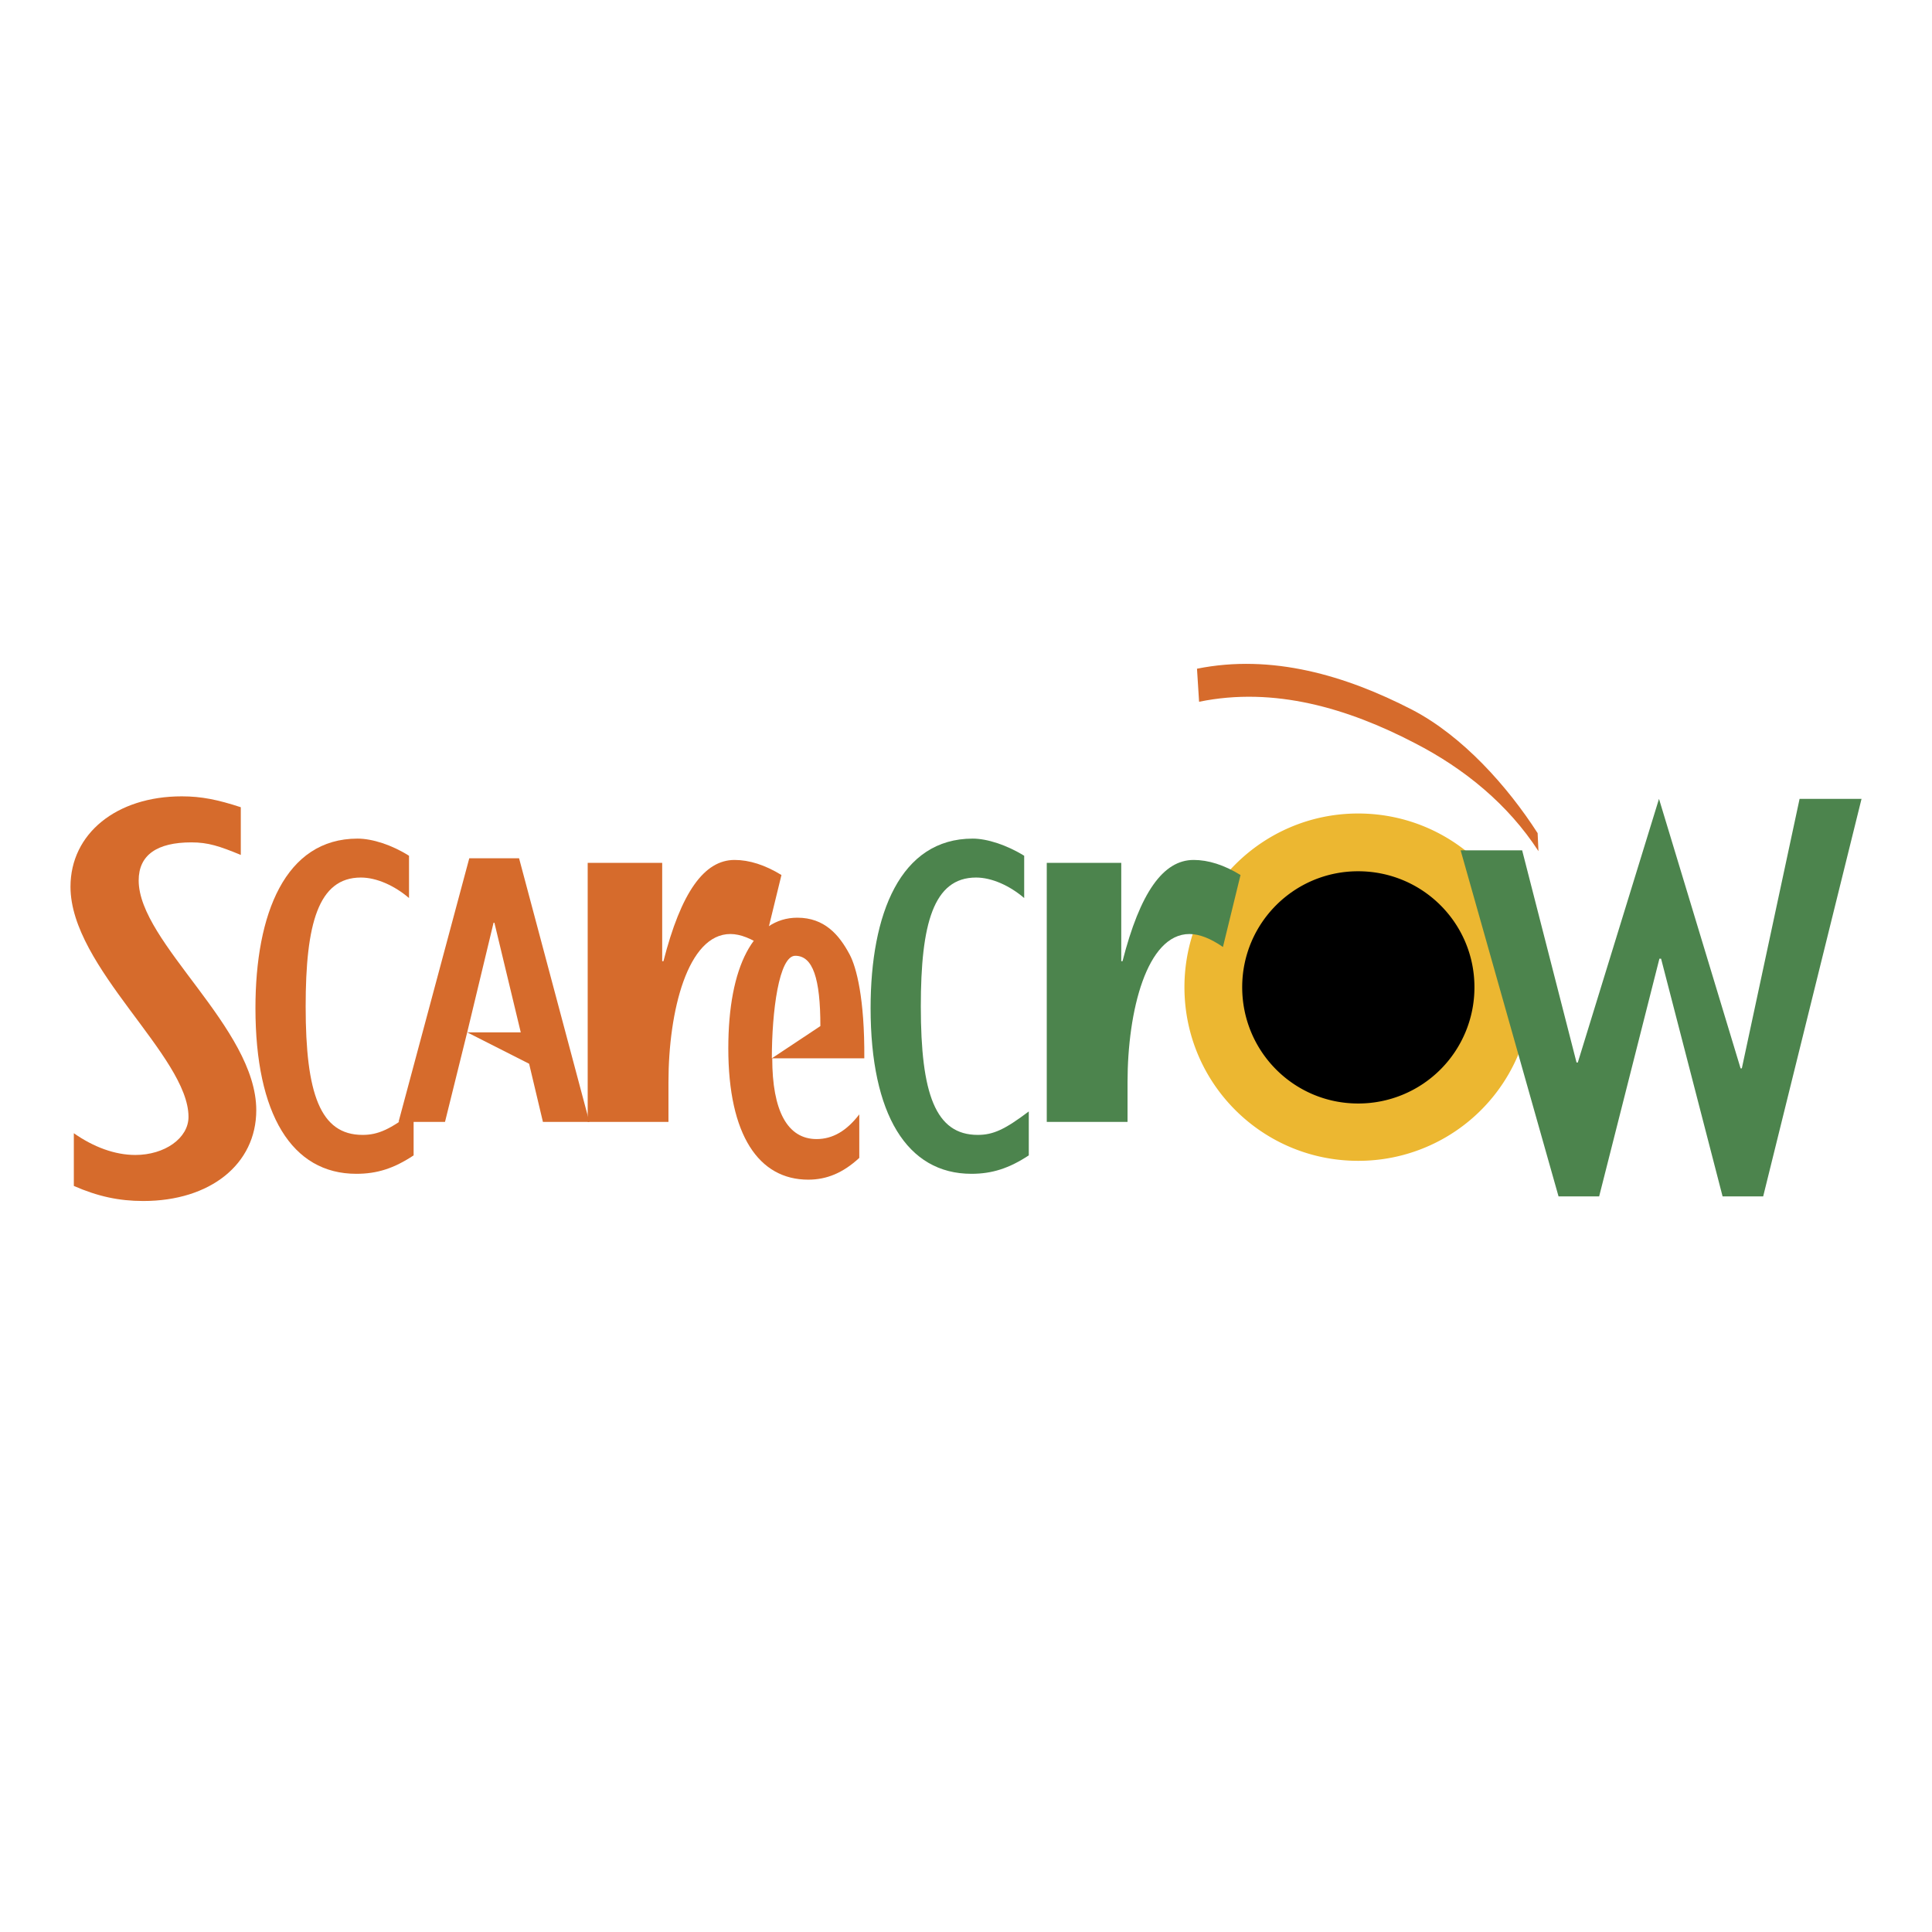 <svg xmlns="http://www.w3.org/2000/svg" width="2500" height="2500" viewBox="0 0 192.756 192.756"><g fill-rule="evenodd" clip-rule="evenodd"><path fill="#fff" d="M0 0h192.756v192.756H0V0z"/><path d="M7.367 113.061c1.962 1.377 4.091 2.17 6.137 2.17 2.923 0 5.303-1.67 5.303-3.799 0-6.053-11.774-14.904-11.774-22.962 0-5.302 4.593-9.019 11.105-9.019 1.962 0 3.59.334 5.887 1.086v4.759c-2.129-.876-3.257-1.252-4.927-1.252-3.423 0-5.261 1.252-5.261 3.799 0 6.221 11.732 14.696 11.732 22.92 0 5.387-4.592 9.061-11.272 9.061-2.421 0-4.551-.459-6.93-1.504v-5.259z" fill="#d66b2c"/><path d="M41.268 115.273c-1.962 1.295-3.632 1.838-5.72 1.838-6.429 0-10.062-5.93-10.062-16.535 0-9.393 2.964-16.908 10.187-16.908 1.461 0 3.424.626 5.135 1.712v4.217c-1.461-1.252-3.256-2.045-4.801-2.045-4.259 0-5.511 4.634-5.511 12.859 0 8.727 1.461 12.818 5.678 12.818 1.544 0 2.755-.543 5.093-2.34v4.384h.001z" fill="#d66b2c"/><path d="M102.641 115.273c-1.963 1.295-3.674 1.838-5.719 1.838-6.43 0-10.062-5.93-10.062-16.535 0-9.393 2.964-16.908 10.188-16.908 1.418 0 3.381.626 5.135 1.712v4.217c-1.461-1.252-3.256-2.045-4.801-2.045-4.259 0-5.512 4.634-5.512 12.859 0 8.727 1.461 12.818 5.678 12.818 1.545 0 2.713-.543 5.094-2.34v4.384h-.001z" fill="#4c844d"/><path d="M46.82 85.63h4.968l7.014 26.303h-4.634l-1.378-5.803-6.179-3.133-2.213 8.936h-4.635L46.82 85.63zm5.136 17.368l-2.63-10.938h-.083l-2.63 10.938h5.343z" fill="#d66b2c"/><path d="M58.635 86.09h7.432v9.811h.125c1.753-6.847 4.05-10.104 7.098-10.104 1.461 0 3.047.501 4.676 1.503l-1.754 7.181c-1.21-.835-2.338-1.294-3.34-1.294-4.259 0-6.179 7.682-6.179 14.779v3.967h-8.059V86.09h.001z" fill="#d66b2c"/><path d="M85.732 115.523c-1.628 1.504-3.257 2.172-5.094 2.172-4.927 0-7.975-4.426-7.975-13.109 0-8.143 2.547-13.027 6.889-13.027 2.714 0 4.175 1.712 5.219 3.674.668 1.252 1.503 4.384 1.461 10.355h-9.185c0 5.219 1.503 8.057 4.425 8.057 1.628 0 3.006-.834 4.259-2.463v4.341h.001zm-3.883-13.15c0-4.76-.751-7.015-2.505-7.015-1.628 0-2.337 5.554-2.337 10.229l4.842-3.214z" fill="#d66b2c"/><path d="M135.498 115.816c-9.561 0-17.326-7.725-17.326-17.326 0-9.561 7.766-17.327 17.326-17.327 9.604 0 17.326 7.766 17.326 17.327a17.283 17.283 0 0 1-17.326 17.326z" fill="#ecb731"/><path d="M135.498 110.096c-6.389 0-11.564-5.176-11.564-11.605 0-6.388 5.176-11.565 11.564-11.565 6.43 0 11.607 5.177 11.607 11.565a11.58 11.58 0 0 1-11.607 11.605z"/><path d="M119.424 66.718c7.475-1.503 14.822.668 21.461 4.091 5.051 2.63 9.518 7.64 12.525 12.316l.082 1.795c-3.006-4.634-7.348-8.225-12.4-10.813-6.596-3.424-13.943-5.636-21.459-4.091l-.209-3.298z" fill="#d66b2c"/><path d="M104.436 86.09h7.432v9.811h.125c1.754-6.847 4.051-10.104 7.098-10.104 1.461 0 3.049.501 4.676 1.503l-1.754 7.181c-1.209-.835-2.336-1.294-3.34-1.294-4.258 0-6.178 7.682-6.178 14.779v3.967h-8.059V86.09zM145.727 84.837h6.138l5.426 21.167h.127l8.1-26.302 8.14 26.888h.125l5.762-26.888h6.18l-9.813 39.663h-4.049l-6.136-23.715h-.168l-6.012 23.715h-4.051l-9.769-34.528z" fill="#4c844d"/></g></svg>
